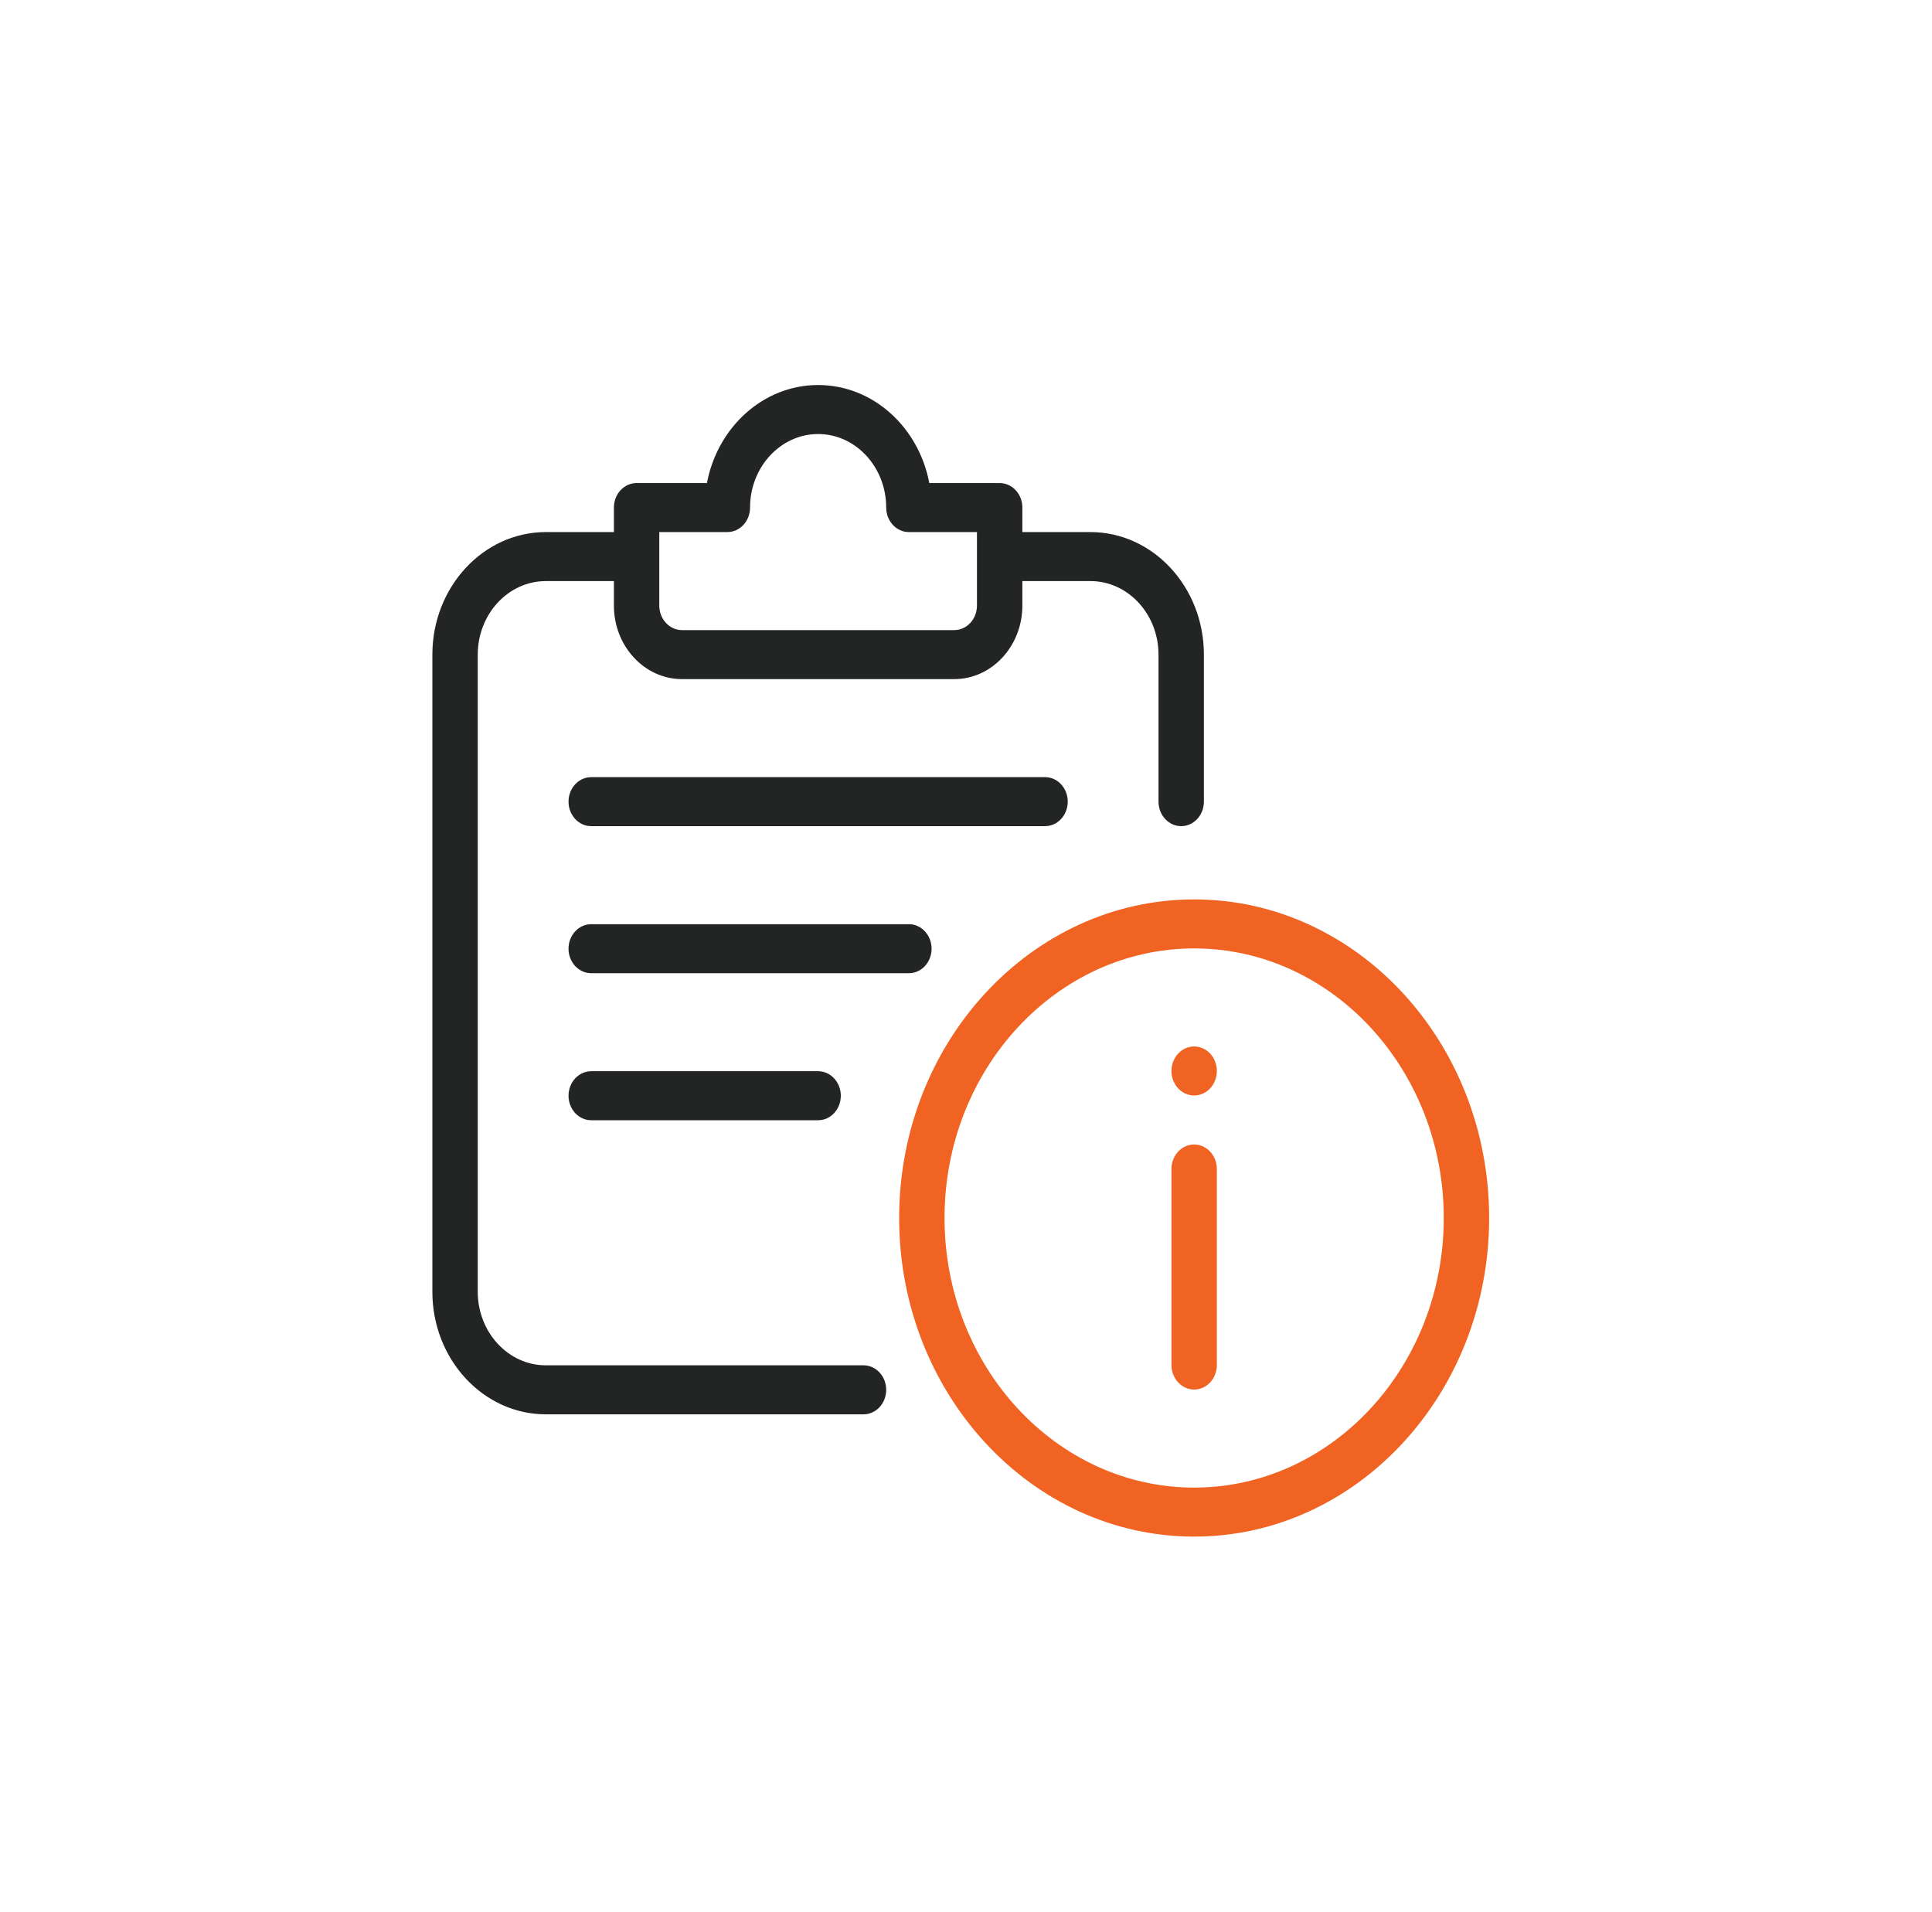<svg width="98" height="97" viewBox="0 0 98 97" fill="none" xmlns="http://www.w3.org/2000/svg">
<path fill-rule="evenodd" clip-rule="evenodd" d="M31.14 30.717C31.14 32.773 32.689 34.446 34.593 34.446H48.406C50.309 34.446 51.859 32.773 51.859 30.717V29.474H55.312C57.215 29.474 58.765 31.147 58.765 33.203V40.661C58.765 41.348 59.28 41.904 59.916 41.904C60.551 41.904 61.067 41.348 61.067 40.661V33.203C61.067 29.775 58.484 26.988 55.312 26.988H51.859V25.745C51.859 25.058 51.343 24.502 50.708 24.502H47.139C46.603 21.667 44.28 19.529 41.499 19.529C38.718 19.529 36.396 21.667 35.859 24.502H32.291C31.656 24.502 31.14 25.058 31.14 25.745V26.988H27.687C24.515 26.988 21.932 29.775 21.932 33.203V65.523C21.932 68.951 24.515 71.738 27.687 71.738H43.801C44.437 71.738 44.952 71.181 44.952 70.495C44.952 69.809 44.437 69.252 43.801 69.252H27.687C25.783 69.252 24.234 67.579 24.234 65.523V33.203C24.234 31.147 25.783 29.474 27.687 29.474H31.14V30.717ZM49.556 28.218V26.988H46.103C45.468 26.988 44.952 26.431 44.952 25.745C44.952 23.689 43.403 22.015 41.499 22.015C39.596 22.015 38.046 23.689 38.046 25.745C38.046 26.431 37.531 26.988 36.895 26.988H33.442V30.717C33.442 31.401 33.958 31.96 34.593 31.96H48.406C49.041 31.96 49.556 31.401 49.556 30.717V28.244C49.556 28.239 49.556 28.235 49.556 28.231C49.556 28.226 49.556 28.222 49.556 28.218ZM53.01 41.904H29.989C29.354 41.904 28.838 41.348 28.838 40.661C28.838 39.975 29.354 39.418 29.989 39.418H53.01C53.645 39.418 54.161 39.975 54.161 40.661C54.161 41.348 53.645 41.904 53.01 41.904ZM29.989 49.363H46.103C46.739 49.363 47.254 48.806 47.254 48.12C47.254 47.434 46.739 46.877 46.103 46.877H29.989C29.354 46.877 28.838 47.434 28.838 48.12C28.838 48.806 29.354 49.363 29.989 49.363ZM41.499 56.821H29.989C29.354 56.821 28.838 56.264 28.838 55.578C28.838 54.892 29.354 54.335 29.989 54.335H41.499C42.135 54.335 42.65 54.892 42.65 55.578C42.65 56.264 42.135 56.821 41.499 56.821Z" fill="#222524"/>
<path d="M60.573 77.94C52.322 77.94 45.609 70.69 45.609 61.78C45.609 52.87 52.322 45.62 60.573 45.62C68.823 45.62 75.536 52.87 75.536 61.78C75.536 70.69 68.823 77.94 60.573 77.94ZM60.573 48.106C53.591 48.106 47.911 54.242 47.911 61.78C47.911 69.318 53.591 75.454 60.573 75.454C67.555 75.454 73.234 69.318 73.234 61.78C73.234 54.242 67.555 48.106 60.573 48.106Z" fill="#F16322"/>
<path d="M60.573 70.481C59.938 70.481 59.422 69.924 59.422 69.238V59.294C59.422 58.608 59.938 58.051 60.573 58.051C61.208 58.051 61.724 58.608 61.724 59.294V69.238C61.724 69.924 61.208 70.481 60.573 70.481Z" fill="#F16322"/>
<path d="M60.573 55.565C61.209 55.565 61.724 55.008 61.724 54.322C61.724 53.635 61.209 53.079 60.573 53.079C59.937 53.079 59.422 53.635 59.422 54.322C59.422 55.008 59.937 55.565 60.573 55.565Z" fill="#F16322"/>
</svg>
